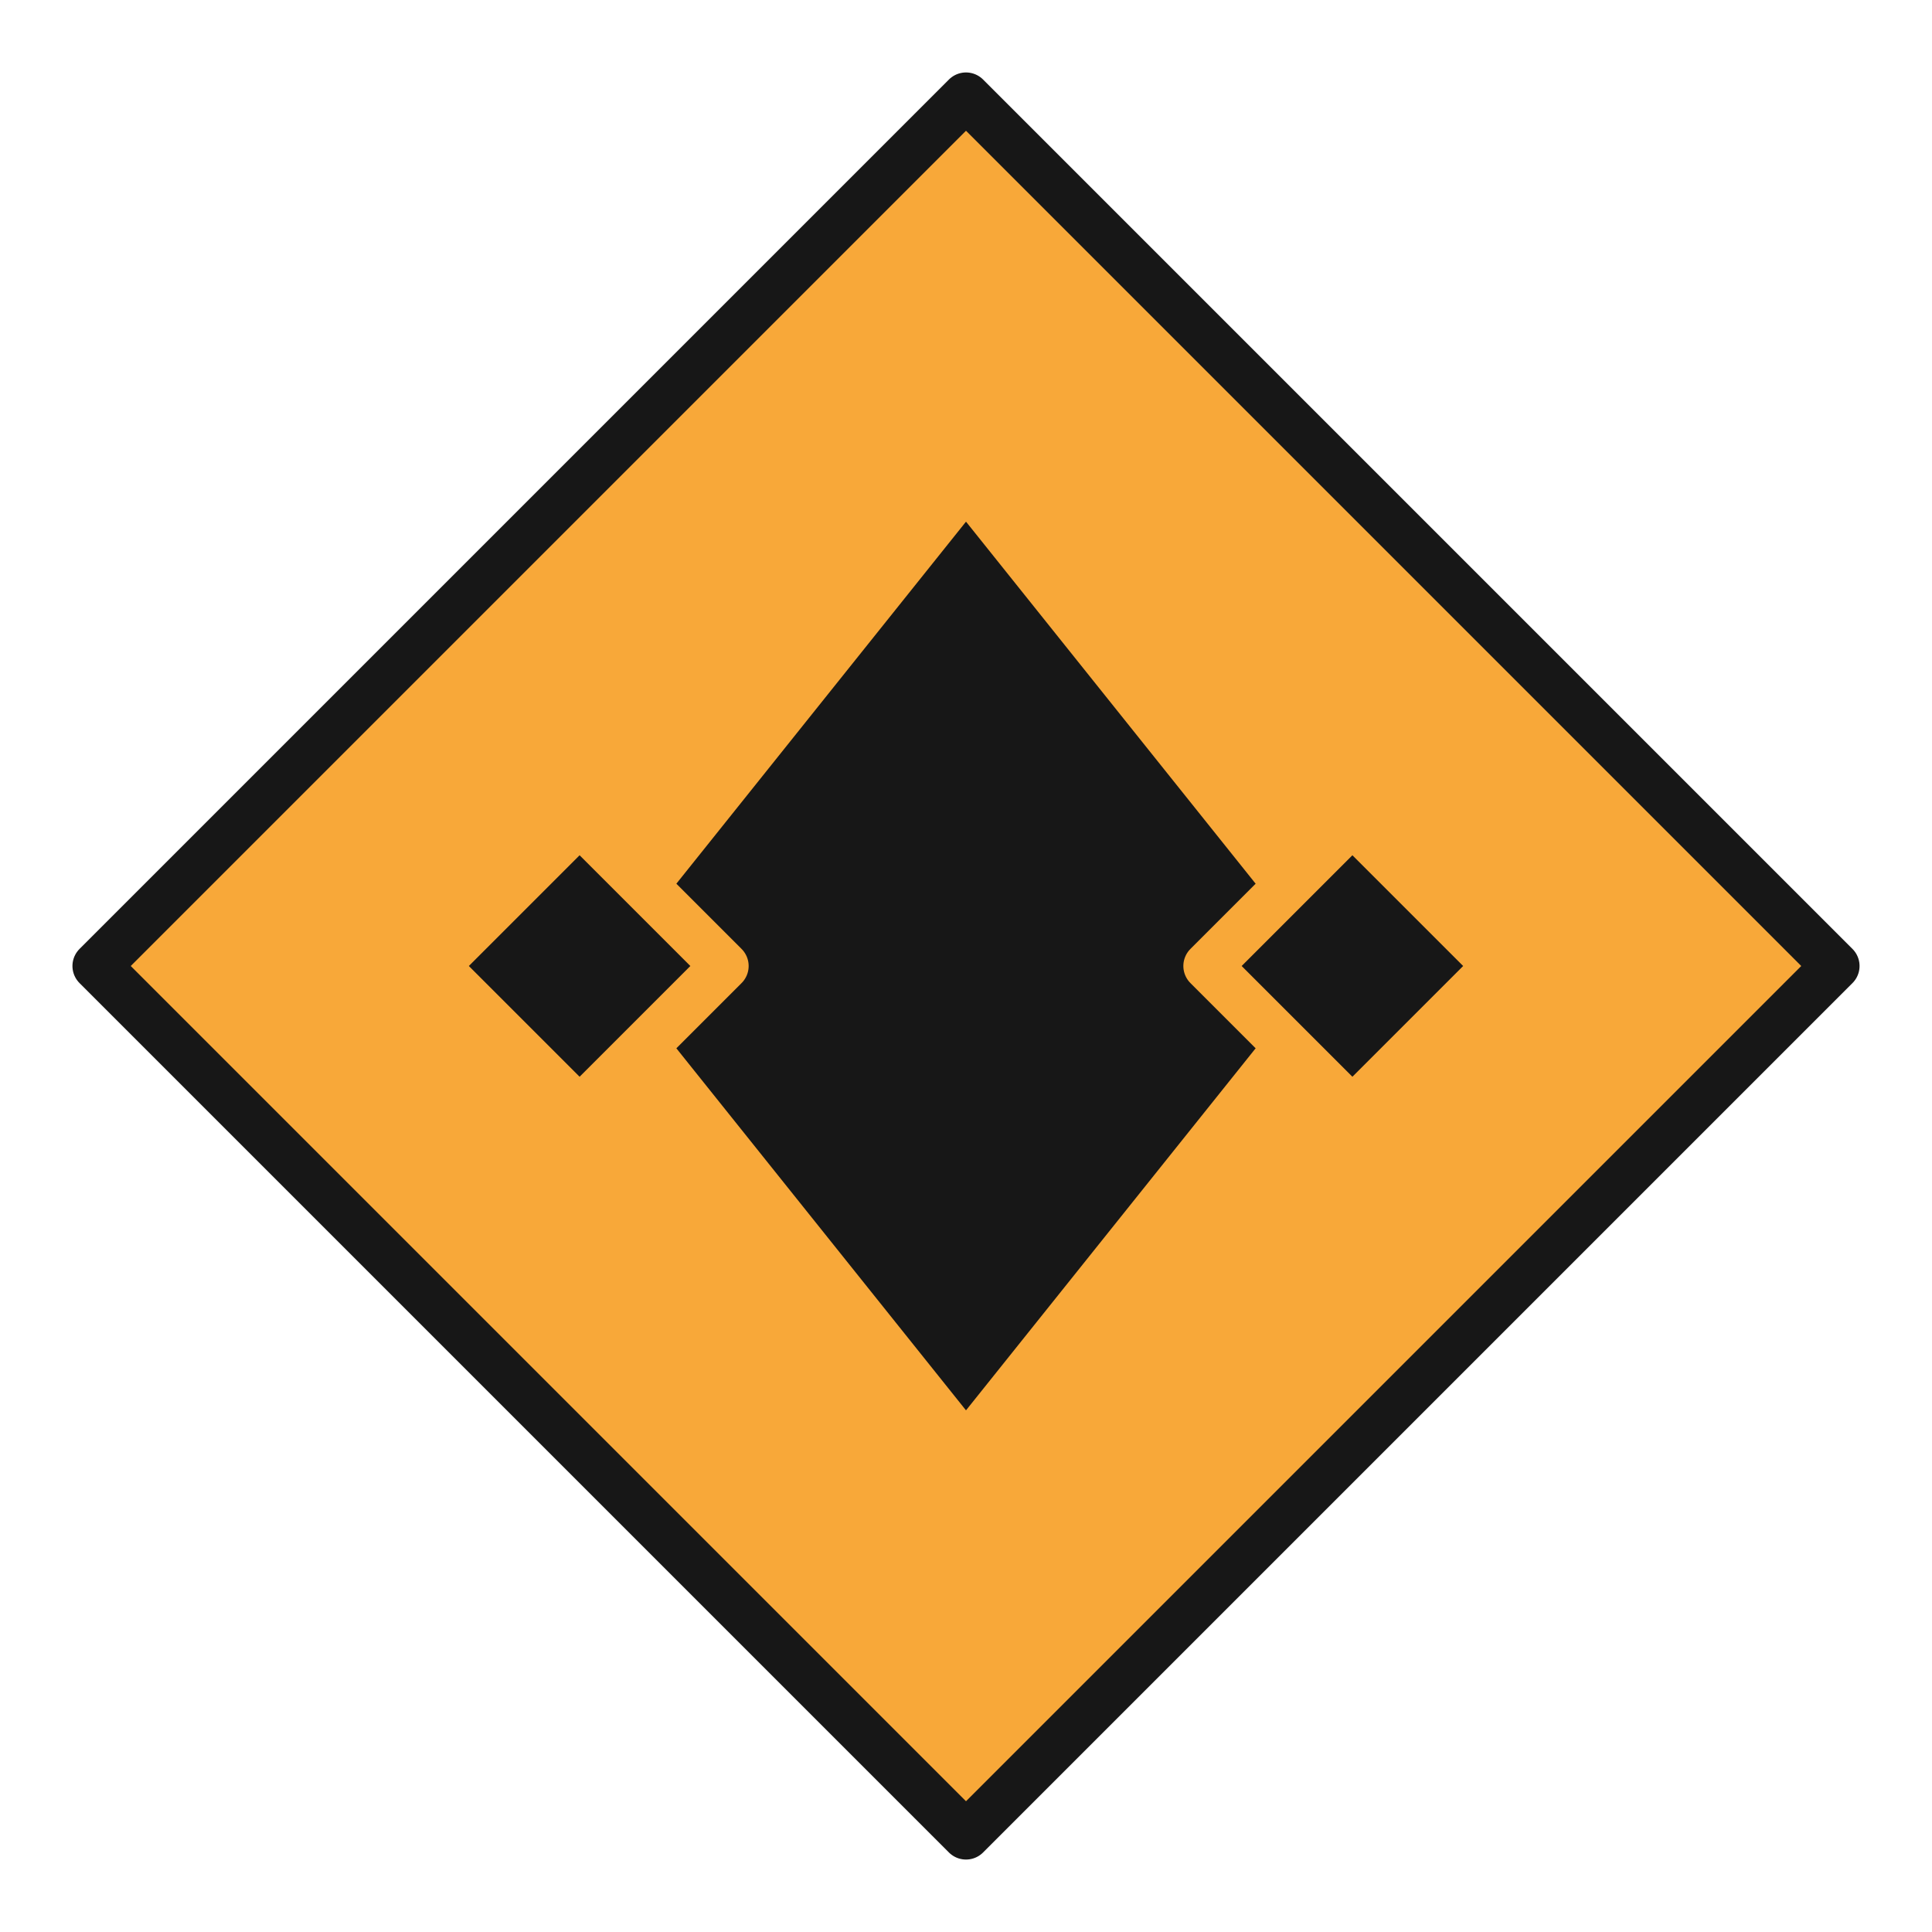 <?xml version="1.0" encoding="UTF-8" standalone="no"?>
<svg viewBox="0 0 400 400" xmlns="http://www.w3.org/2000/svg">
  <!-- Main diamond shape -->
  <g stroke="#171717" stroke-width="3">
    <!-- Outer diamond - full viewbox size -->
    <path d="M200,20 L380,200 L200,380 L20,200 Z" fill="#f8a839" stroke-width="10" stroke-linejoin="round"/>

    <!-- Inner diamond (center) -->
    <path d="M200,100 L280,200 L200,300 L120,200 Z" fill="#171717" stroke="#f8a839" stroke-width="10" stroke-linejoin="round"/>

    <!-- Left diamond - positioned at the left vertex of center square -->
    <path d="M90,200 L120,170 L150,200 L120,230 Z" fill="#171717" stroke="#f8a839" stroke-width="10" stroke-linejoin="round"/>

    <!-- Right diamond - positioned at the right vertex of center square -->
    <path d="M250,200 L280,170 L310,200 L280,230 Z" fill="#171717" stroke="#f8a839" stroke-width="10" stroke-linejoin="round"/>
  </g>
</svg>
